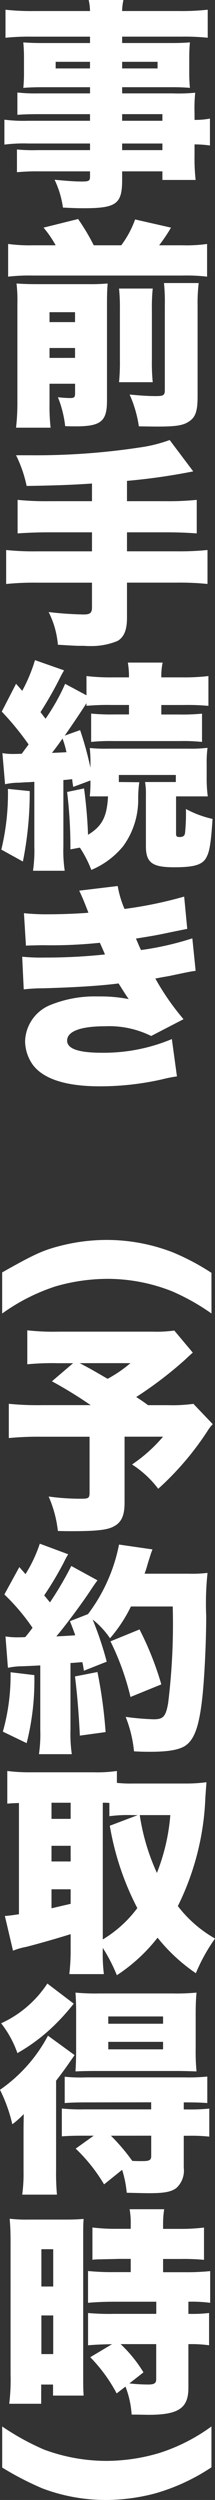 <svg xmlns="http://www.w3.org/2000/svg" width="25.403" height="294.398" viewBox="0 0 25.403 294.398">
  <rect x="0" y="0" width="25.403" height="294.398" fill="#333333" stroke="none"/>
  <path id="パス_6" data-name="パス 6" d="M19.319,175.34a11.971,11.971,0,0,0-3.094-2.86,18.116,18.116,0,0,0,3.666-3.276h-4.55v7.774c0,1.56-.39,2.366-1.352,2.834-.754.39-2.106.52-4.888.52-.286,0-.832,0-1.638-.026a13.854,13.854,0,0,0-1.092-4.056,26.732,26.732,0,0,0,3.952.26c.754,0,.884-.1.884-.7v-6.6H5.565a36.8,36.8,0,0,0-3.9.156v-4.031a34.953,34.953,0,0,0,3.953.156h5.72a51.715,51.715,0,0,0-4.576-2.808l2.5-2.132H7.463a30.257,30.257,0,0,0-3.614.13v-4a27.764,27.764,0,0,0,3.692.156H18.669a15.3,15.3,0,0,0,2.548-.13l2.184,2.6c-.39.338-.442.39-.91.832a45.82,45.82,0,0,1-5.772,4.394c.754.494.754.494,1.4.962h2.366a18.326,18.326,0,0,0,2.99-.156l2.288,2.393a4.2,4.2,0,0,0-.624.806A34.406,34.406,0,0,1,19.319,175.34Zm-9.282-14.795c1.378.728,1.378.728,3.3,1.846a15.208,15.208,0,0,0,2.7-1.846Zm15.028-59.669c-.442.962-1.378,1.274-3.874,1.274-2.6,0-3.328-.546-3.328-2.5V93.621a8.024,8.024,0,0,0-.1-1.508H21.4v-.832H14.665v.832l2.418.026a13.054,13.054,0,0,0-.13,2.08,9.28,9.28,0,0,1-1.768,5.435,9.672,9.672,0,0,1-3.77,2.808,13.623,13.623,0,0,0-1.352-2.626l-1.118.208a54.689,54.689,0,0,0-.39-6.761l2-.416c.234,1.716.416,3.77.468,5.46,1.664-1.014,2.236-2.106,2.366-4.524H11.233a15.526,15.526,0,0,0,.078-1.872l-2.028.754a7.939,7.939,0,0,1-.13-.91c-.7.078-.7.078-1.04.1v7.827a15.943,15.943,0,0,0,.156,2.86H4.525a16.65,16.65,0,0,0,.156-2.86V92.087c-.39.026-.728.052-.936.052-.495.026-.807.052-.937.052a7.481,7.481,0,0,0-1.586.182L.91,88.707a6.913,6.913,0,0,0,1.378.1c.156,0,.338,0,.91-.026.338-.468.417-.572.807-1.092A33.209,33.209,0,0,0,.832,83.819l1.69-3.276.728.832a19.051,19.051,0,0,0,1.509-3.614l3.432,1.2c-.182.312-.26.442-.6,1.118a42.963,42.963,0,0,1-2.184,3.8c.312.416.312.416.6.78a24.583,24.583,0,0,0,2.314-4.108l2.522,1.352V79.633a24.135,24.135,0,0,0,3.12.156h1.9a10.139,10.139,0,0,0-.13-1.742h4.108a7.349,7.349,0,0,0-.156,1.742h2.47a24.243,24.243,0,0,0,3.094-.156v3.51a26.735,26.735,0,0,0-2.99-.1H19.683v1.118h2.08a23.775,23.775,0,0,0,2.73-.1v3.328a22.414,22.414,0,0,0-2.7-.1h-7.67a22.638,22.638,0,0,0-2.73.1V84.053a24,24,0,0,0,2.756.1h1.716V83.039H13.885a28.778,28.778,0,0,0-3.042.1v-.312q-1.131,1.755-2.574,3.822l1.82-.65a38.89,38.89,0,0,1,1.222,4.446v-.338a16.613,16.613,0,0,0-.078-2,18.786,18.786,0,0,0,2.21.078h9.464a16.618,16.618,0,0,0,2.236-.1,13.387,13.387,0,0,0-.1,2v1.56a15.675,15.675,0,0,0,.13,2.158H21.425V98.2c0,.286.078.39.39.39.442,0,.624-.13.676-.494a23.042,23.042,0,0,0,.1-2.808,12.149,12.149,0,0,0,3.146,1.17C25.559,99.159,25.4,100.2,25.065,100.876ZM8.009,86.991c-.546.78-.7.988-1.248,1.69.676-.026.676-.026,1.716-.078A10.761,10.761,0,0,0,8.009,86.991ZM23.167,49.5c-.754.6-1.534.754-3.978.754-.286,0-.286,0-2.158-.026a14.134,14.134,0,0,0-1.092-3.745c1.4.13,2.184.182,3.12.182.884,0,1.04-.1,1.04-.728V35.953a21.532,21.532,0,0,0-.1-2.6H24.1a19.721,19.721,0,0,0-.13,2.7V46.665C23.973,48.278,23.765,49.006,23.167,49.5ZM14.691,34h3.978a21.524,21.524,0,0,0-.1,2.5v5.85a23.909,23.909,0,0,0,.1,2.678H14.691a25,25,0,0,0,.1-2.626V36.473A22.8,22.8,0,0,0,14.691,34ZM6.605,50.384H2.522a26.485,26.485,0,0,0,.156-3.121V35.771a17.087,17.087,0,0,0-.1-2.366c.7.052,1.353.078,2.367.078h6.136a21.917,21.917,0,0,0,2.262-.078c-.052.65-.078,1.2-.078,2.47v11.31c0,2.445-.7,3.043-3.692,3.043-.286,0-.7,0-1.248-.026a13.047,13.047,0,0,0-.858-3.407,12.452,12.452,0,0,0,1.456.1c.468,0,.572-.1.572-.546V45.209H6.475v2.34A21.593,21.593,0,0,0,6.605,50.384Zm2.886-13.6H6.475v1.17H9.491Zm0,5.382V41H6.475v1.17Zm15.6-13.416V32.6a20.718,20.718,0,0,0-2.938-.13H4.551a21.842,21.842,0,0,0-2.965.13V28.751a19.188,19.188,0,0,0,2.965.156H7.2a12.471,12.471,0,0,0-1.43-2.08l4.082-1.014A25.276,25.276,0,0,1,11.7,28.907h3.25a11.63,11.63,0,0,0,1.638-3.042l4.238.962a19.287,19.287,0,0,1-1.4,2.08h2.73A17.676,17.676,0,0,0,25.091,28.751ZM4.967,68.636a32.5,32.5,0,0,0-3.615.156v-4a31.549,31.549,0,0,0,3.615.156h6.526V62.707H6.423c-1.4,0-2.626.052-3.719.13V58.885a32.708,32.708,0,0,0,3.719.156h5.07v-2.08c-2.262.156-4.342.234-7.722.286a14.961,14.961,0,0,0-1.249-3.614H4.265a81.522,81.522,0,0,0,12.818-.91,17.237,17.237,0,0,0,3.588-.884l2.782,3.692a73.52,73.52,0,0,1-7.826,1.118v2.392h4.524a32.992,32.992,0,0,0,3.718-.156v3.952c-1.014-.078-2.106-.13-3.666-.13H15.627v2.237H21.5a31.745,31.745,0,0,0,3.64-.156v4a32.376,32.376,0,0,0-3.64-.156H15.627V72.8c0,1.43-.364,2.262-1.118,2.7a8.059,8.059,0,0,1-3.146.6h-.39c-.026,0-.312-.026-.624-.026-.676,0-.806,0-2.886-.13a10.4,10.4,0,0,0-1.092-3.848,40.767,40.767,0,0,0,4.16.286c.728,0,.962-.182.962-.832V68.636ZM23.609,18.274a22.354,22.354,0,0,0,.13,2.938H19.813V20.2H15.055v.988c0,2.86-.676,3.354-4.576,3.354-.7,0-1.43-.026-2.418-.078a11.077,11.077,0,0,0-.988-3.276c1.378.13,2.314.208,3.224.208.806,0,.962-.078.962-.546V20.2H5.227a24.8,24.8,0,0,0-2.6.1V17.624A19.912,19.912,0,0,0,5.1,17.7h6.162v-.78H4.005a18.209,18.209,0,0,0-2.861.13V14.114a18.051,18.051,0,0,0,2.809.13h7.306v-.78H5.045c-.884,0-1.665.026-2.367.078V10.915A18.711,18.711,0,0,0,5.1,11.02h6.162v-.729H5.643c-.936,0-1.612.026-2.263.078A17.683,17.683,0,0,0,3.458,8.6V6.885c0-.728-.026-1.248-.078-1.872.729.052,1.275.078,2.341.078h5.538V4.337H4.447a27.545,27.545,0,0,0-3.173.13v-3.3a28.449,28.449,0,0,0,3.407.156h6.578A5.927,5.927,0,0,0,11.1.021h4.108a6.36,6.36,0,0,0-.156,1.3h6.734a28.252,28.252,0,0,0,3.38-.156v3.3a27.4,27.4,0,0,0-3.12-.13H15.055v.754h5.772c1.066,0,1.612-.026,2.236-.078-.052.6-.078,1.04-.078,1.872V8.6a16.618,16.618,0,0,0,.078,1.768c-.6-.052-1.248-.078-2.054-.078H15.055v.729h5.98a20.691,20.691,0,0,0,2.652-.079,18.512,18.512,0,0,0-.078,2.393v.806a8.731,8.731,0,0,0,1.82-.156v3.172a12.569,12.569,0,0,0-1.82-.13ZM11.259,7.3H7.2v.78h4.056Zm7.982.78V7.3H15.055v.78Zm.572,5.383H15.055v.78h4.758Zm0,3.458H15.055v.78h4.758Zm-18.253,76,2.575.26a41.3,41.3,0,0,1-.807,8.295L.78,100.07A28.029,28.029,0,0,0,1.56,92.919ZM9.335,235.971a25.257,25.257,0,0,1-2.054,2.314,21.353,21.353,0,0,1-4.6,3.51,12.179,12.179,0,0,0-1.924-3.51,12.944,12.944,0,0,0,5.461-4.68Zm.1,6.058c-.936,1.352-1.3,1.872-2.184,3.017v10.426a28.593,28.593,0,0,0,.1,2.99H3.25a17.936,17.936,0,0,0,.156-2.7V251.52c0-.884,0-1.3.026-2.548a10.293,10.293,0,0,1-1.352,1.2,18.181,18.181,0,0,0-1.456-4.056,18,18,0,0,0,5.669-6.371Zm3.77,47.788a22.163,22.163,0,0,0,6.266-.936,21.513,21.513,0,0,0,6.136-3.12v4.81a23.671,23.671,0,0,1-6.63,3.068,23,23,0,0,1-5.85.78,21.247,21.247,0,0,1-7.462-1.352A35.366,35.366,0,0,1,.884,290.6v-4.836a29.4,29.4,0,0,0,4.967,2.73A21.249,21.249,0,0,0,13.209,289.817ZM9.543,234.671a24.529,24.529,0,0,0,2.782.1h8.71a24.761,24.761,0,0,0,2.808-.1c-.078.832-.1,1.586-.1,2.7V241.3a24.288,24.288,0,0,0,.1,2.652c-.78-.026-1.534-.052-2.34-.052H11.935c-1.092,0-1.9.026-2.392.052.052-.806.078-1.56.078-2.678v-4.16C9.621,236.127,9.6,235.477,9.543,234.671Zm3.874,6.682h6.474v-.884H13.417Zm0-3.016h6.474v-.858H13.417Zm.676,32.735c-1.066,0-2.262.052-3.068.13v-3.745a29.142,29.142,0,0,0,3.12.13h1.924v-1.56H14.587c-.546.026-1.248.026-2.054.052a7.764,7.764,0,0,0-.988.052v-3.8a22.252,22.252,0,0,0,2.912.156h1.612V262a9.32,9.32,0,0,0-.13-1.82h4.082a11.3,11.3,0,0,0-.13,1.794v.52h1.95a22.1,22.1,0,0,0,2.886-.156v3.8a26.2,26.2,0,0,0-2.834-.1h-2v1.56h2.548a27.609,27.609,0,0,0,3.016-.13V271.2a16.87,16.87,0,0,0-2.574-.13v1.43a16.727,16.727,0,0,0,2.444-.1v3.8a15.03,15.03,0,0,0-2.444-.13v5.148c0,2.392-1.17,3.172-4.706,3.172-.26,0-1.04-.026-2-.026a10.953,10.953,0,0,0-.728-3.3l-1.04.806a18.427,18.427,0,0,0-3.12-4.264l2.574-1.534c-1.274.026-1.9.052-2.834.13v-3.8a28.091,28.091,0,0,0,3.068.1h4.992v-1.43Zm.78,4.992a15.74,15.74,0,0,1,2.7,3.328l-1.664,1.3a20.25,20.25,0,0,0,2.236.13c.728,0,.936-.156.936-.65v-4.108ZM1.768,261.3a16.51,16.51,0,0,0,2.185.1H8.347c1.014,0,1.508-.026,2.158-.078-.052.572-.052,1.066-.052,2.574v15.5c0,1.534,0,1.95.052,2.73H6.891v-1.3h-1.4v2.262H1.716a22.948,22.948,0,0,0,.156-3.432V264.1C1.872,262.8,1.846,262.309,1.768,261.3Zm3.745,15.939h1.4v-4.55h-1.4Zm0-7.957h1.4v-4.394h-1.4Zm5.278-21.683c-1.17,0-1.872.026-2.522.078v-3.1a18.139,18.139,0,0,0,2.548.078H22.491a20.666,20.666,0,0,0,2.626-.1v3.121c-.65-.052-1.352-.078-2.522-.078h-.26v.832h.39a22.6,22.6,0,0,0,2.626-.1v3.3a20.083,20.083,0,0,0-2.522-.1h-.494v3.77a2.773,2.773,0,0,1-.858,2.366c-.6.468-1.43.624-3.2.624-.338,0-.624,0-2.678-.052a12.733,12.733,0,0,0-.546-2.7l-2.132,1.716a19.6,19.6,0,0,0-3.354-4.212L11.7,251.52H10.453c-1.2,0-1.768.026-2.522.078v-3.276a21.878,21.878,0,0,0,2.574.1h7.982v-.832Zm2.938,3.926a23,23,0,0,1,2.522,2.964c.494.026.858.026,1.2.026.832,0,1.04-.13,1.04-.6V251.52Zm10.036-19.136a20.61,20.61,0,0,1-4.524-4.186,19.94,19.94,0,0,1-4.81,4.42,19.543,19.543,0,0,0-1.664-3.224v.156a20.27,20.27,0,0,0,.13,2.938H8.815a24.152,24.152,0,0,0,.156-2.886v-1.82c-2.262.7-4.446,1.3-5.3,1.508a7.547,7.547,0,0,0-1.509.442L1.2,225.65c.6-.052.78-.078,1.664-.208v-13.1c-.65.026-.832.026-1.378.078v-3.848a20.235,20.235,0,0,0,2.653.156h7.618a15.943,15.943,0,0,0,2.678-.156v1.4a14.416,14.416,0,0,0,1.872.078h6.448a17.121,17.121,0,0,0,2.262-.156c-.052.728-.078,1.04-.13,1.82a31.332,31.332,0,0,1-3.25,12.767,14.593,14.593,0,0,0,4.394,3.822A20.749,20.749,0,0,0,23.765,232.384ZM8.971,212.311H6.709v1.9H8.971Zm0,5.07H6.709v1.847H8.971Zm0,5.123H6.709v2.236c.7-.156,1.43-.338,2.262-.52Zm7.228-8.737a16.369,16.369,0,0,0-2.652.13v-1.56a6.832,6.832,0,0,0-.78-.026v16.1a14.182,14.182,0,0,0,4.082-3.692,32.8,32.8,0,0,1-3.25-9.7l3.3-1.248Zm.936,0a25.29,25.29,0,0,0,2.028,6.813,23.552,23.552,0,0,0,1.586-6.813Zm2.548-15.392-3.64,1.482a30.737,30.737,0,0,0-2.366-6.552l3.432-1.4A36.424,36.424,0,0,1,19.683,198.375ZM13.1,203.992l-3.042.416c-.13-2.731-.312-4.837-.572-6.969l2.652-.52A55.6,55.6,0,0,1,13.1,203.992ZM1.872,196.945l2.809.338a30.034,30.034,0,0,1-.91,8.009L.962,203.94A24.3,24.3,0,0,0,1.872,196.945ZM25.611,154.7a25.767,25.767,0,0,0-4.68-2.626,20.717,20.717,0,0,0-7.462-1.456A22.25,22.25,0,0,0,7.2,151.5a22.9,22.9,0,0,0-6.319,3.2V149.86c3.823-2.158,4.863-2.626,6.943-3.146a22.061,22.061,0,0,1,5.694-.676,21.668,21.668,0,0,1,7.514,1.456,27.842,27.842,0,0,1,4.576,2.418Zm-2.262-44.175.39,3.822c-.6.078-.6.078-3.2.624-.026,0-1.222.209-1.56.287a29.5,29.5,0,0,0,3.328,4.784l-3.822,1.976a11.175,11.175,0,0,0-5.46-1.144c-2.886,0-4.472.6-4.472,1.69,0,.962,1.352,1.43,4.108,1.43a20.813,20.813,0,0,0,8.268-1.612l.6,4.394a17.033,17.033,0,0,0-1.82.364,33.4,33.4,0,0,1-7.28.806c-3.952,0-6.6-.832-7.878-2.47a4.852,4.852,0,0,1-.962-2.86,4.767,4.767,0,0,1,3.094-4.29,13.956,13.956,0,0,1,5.564-.962,17.238,17.238,0,0,1,3.588.312c-.286-.39-.676-1.014-1.2-1.846-2.21.286-5.2.468-8.944.572a19.491,19.491,0,0,0-2.263.13l-.182-3.849a22.219,22.219,0,0,0,2.679.1,66.321,66.321,0,0,0,7.1-.364c-.078-.208-.286-.676-.6-1.378a54.986,54.986,0,0,1-6.786.286c-1.17.026-1.352.026-1.95.052l-.235-3.822a25.122,25.122,0,0,0,2.965.13c1.482,0,3.484-.078,4.654-.182-.546-1.43-.858-2.132-1.092-2.6l4.55-.546a11.732,11.732,0,0,0,.806,2.7,48.525,48.525,0,0,0,7.046-1.456l.364,3.8c-.494.1-.494.1-1.924.39-1.508.312-1.534.338-4.134.754.208.494.494,1.17.6,1.352A35.405,35.405,0,0,0,23.349,110.521Zm1.794,74.724a34.144,34.144,0,0,0-.156,5.07c0,3.276-.234,7.774-.494,9.906-.364,3.12-.91,4.629-1.95,5.357-.728.494-2.028.728-4.134.728-.572,0-1.014,0-1.95-.052a14.8,14.8,0,0,0-.988-4.057,31.481,31.481,0,0,0,3.3.286c1.144,0,1.43-.312,1.716-1.872a76.281,76.281,0,0,0,.546-11.414h-4.94a17.313,17.313,0,0,1-2.47,3.744,9.852,9.852,0,0,0-2.054-2.21,40.268,40.268,0,0,1,1.664,4.966l-2.7,1.066a8.968,8.968,0,0,0-.182-1.014c-.676.052-1.144.1-1.4.1v7.853a16.628,16.628,0,0,0,.156,2.886H5.227a16.274,16.274,0,0,0,.156-2.886v-7.567c-.884.052-1.586.078-2.081.1a8.263,8.263,0,0,0-1.742.182l-.286-3.692a8.857,8.857,0,0,0,1.638.1c.234,0,.39,0,.7-.026.468-.572.468-.572.858-1.092a24.738,24.738,0,0,0-3.329-3.926l1.768-3.224.729.832a16.719,16.719,0,0,0,1.69-3.588l3.354,1.248a7.566,7.566,0,0,0-.494.91,40.064,40.064,0,0,1-2.34,3.926c.26.338.286.338.676.832a39.04,39.04,0,0,0,2.522-4.29l3.094,1.69c-.208.286-.39.52-.936,1.352-.988,1.482-2.886,4.03-3.926,5.252,1.066-.052,1.456-.078,2.236-.13-.208-.624-.312-.858-.624-1.664l2.132-.832a19.918,19.918,0,0,0,3.666-8.19l3.952.572c-.156.39-.156.39-.572,1.716a11.794,11.794,0,0,1-.364,1.144h5.3A14.248,14.248,0,0,0,25.143,185.245Z" transform="translate(-0.624 -0.021)" fill="#fff" fill-rule="evenodd"/>
</svg>
